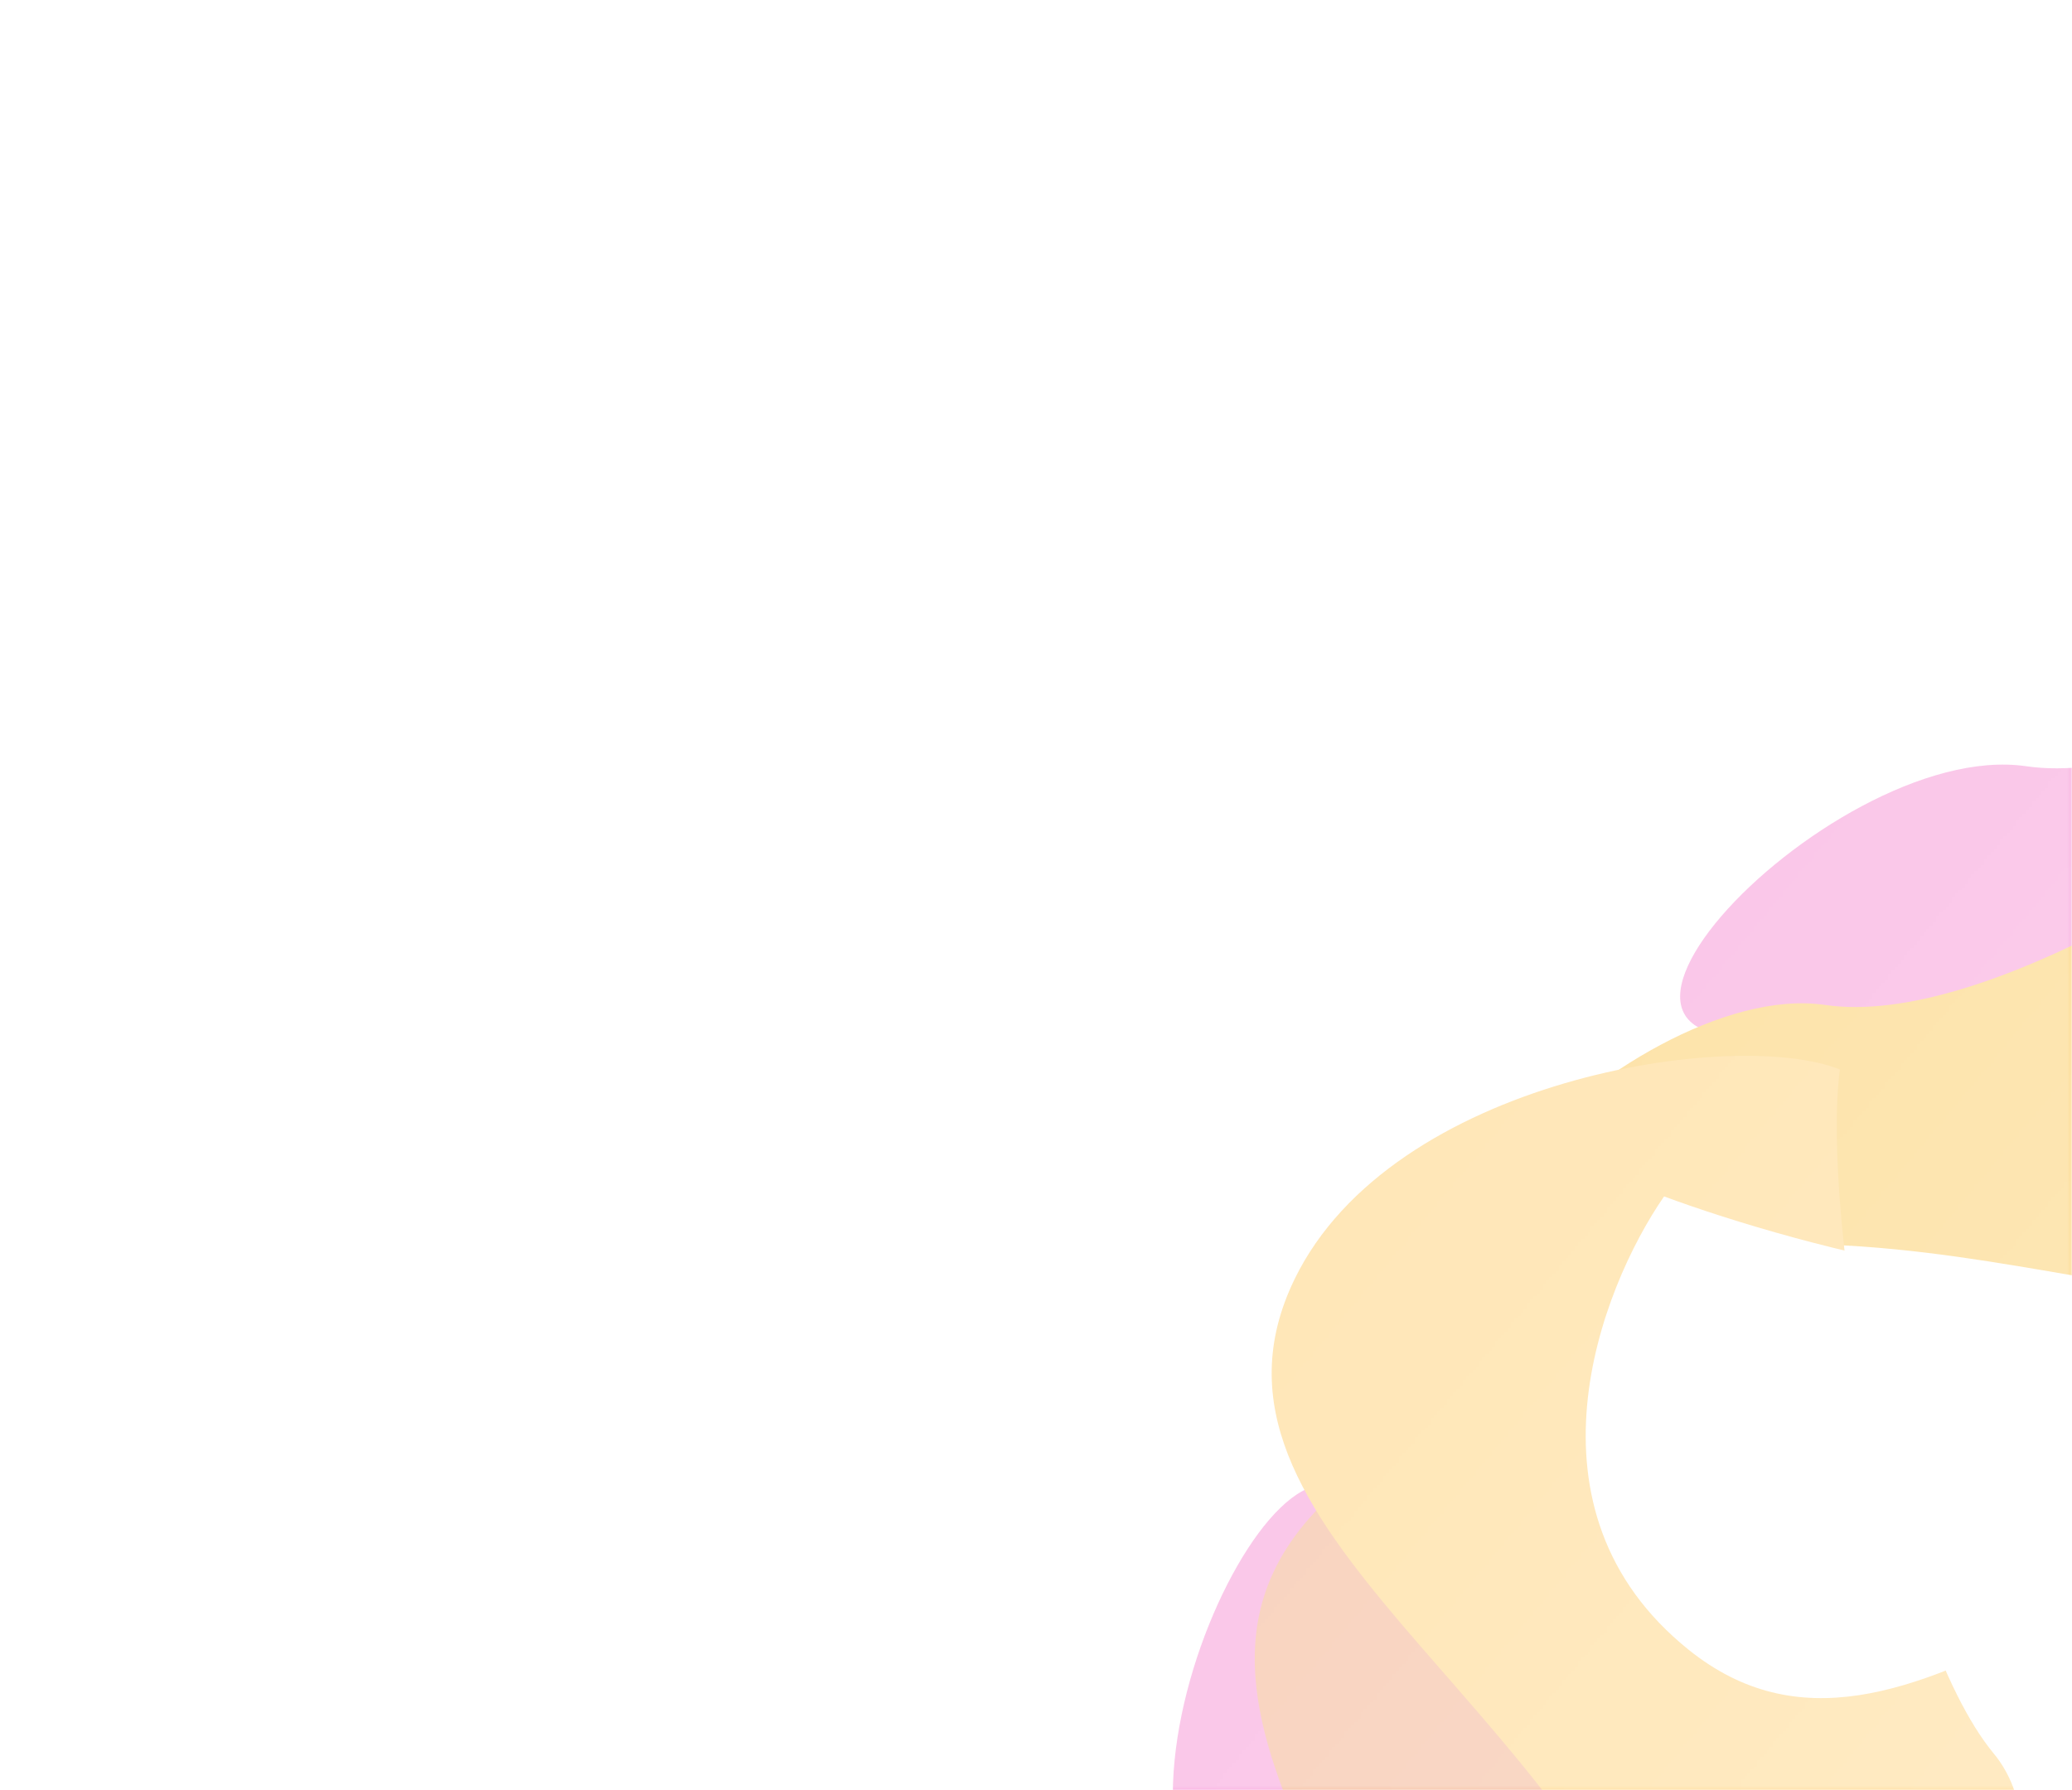 <svg xmlns="http://www.w3.org/2000/svg" width="648" height="560" fill="none"><g clip-path="url(#a)"><mask id="c" width="1296" height="560" x="-648" y="0" maskUnits="userSpaceOnUse" style="mask-type:alpha"><path fill="url(#b)" d="M-648 20c0-11.046 8.954-20 20-20H628c11.046 0 20 8.954 20 20v520c0 11.046-8.954 20-20 20H-628c-11.046 0-20-8.954-20-20V20z"/><path stroke="#fff" stroke-opacity=".1" d="M-647.5 20c0-10.77 8.73-19.5 19.5-19.5H628c10.77 0 19.5 8.73 19.5 19.5v520c0 10.77-8.73 19.5-19.5 19.5H-628c-10.77 0-19.5-8.73-19.5-19.5V20z"/></mask><g mask="url(#c)" opacity=".95"><g filter="url(#d)"><path fill="#F155BC" d="M633.67 239.657c49.938 7.293 133.411-48.036 168.904-76.612 28.284 21.188 75.424 78.235 37.711 136.922-47.141 73.359-155.65-6.506-266.94 20.219-111.291 26.724-2.098-89.646 60.325-80.529z"/></g><g filter="url(#e)"><path fill="#F155BC" d="M372.029 589.048c21.036 45.874-8.598 141.534-26.045 183.629 28.283 21.188 96.281 50.391 142.001-2.298 57.15-65.861-49.995-147.545-55.631-261.86-5.636-114.316-86.621 23.185-60.325 80.529z"/></g><g filter="url(#f)"><path fill="#F9AB01" d="M570.729 314.319c49.938 7.294 133.41-48.035 168.904-76.611 28.284 21.187 75.423 78.235 37.71 136.922-47.141 73.359-155.649-6.506-266.94 20.218-111.29 26.725-2.097-89.646 60.326-80.529z"/></g><g filter="url(#g)"><path fill="#EB7C3F" d="M525.093 656.582c-21.036-45.874 8.599-141.534 26.045-183.629-28.283-21.188-96.281-50.391-142.001 2.298-57.15 65.86 49.995 147.545 55.631 261.86 5.636 114.316 86.621-23.186 60.325-80.529z"/></g><g filter="url(#h)"><path fill="#FFB629" d="M623.556 548.509c-32.199-38.862-54.108-168.822-48.157-214-32.806-13.14-139.999 2.824-170.516 65.555-38.145 78.414 86.499 129.565 121.546 238.521 35.047 108.957 137.375-41.498 97.127-90.076z"/></g><g filter="url(#i)"><path fill="#fff" d="M704.913 393.243c-45.04 22.769-141.759-3.198-184.489-19.028-20.094 29.07-46.685 98.132 7.708 141.81 67.991 54.599 145.533-55.581 259.55-65.57 114.018-9.989-26.47-85.675-82.769-57.212z"/></g></g></g><defs><filter id="d" width="828.873" height="668.829" x="275.447" y="-86.955" color-interpolation-filters="sRGB" filterUnits="userSpaceOnUse"><feFlood flood-opacity="0" result="BackgroundImageFix"/><feBlend in="SourceGraphic" in2="BackgroundImageFix" result="shape"/><feGaussianBlur result="effect1_foregroundBlur_299_1830" stdDeviation="125"/></filter><filter id="e" width="658.731" height="835.661" x="95.983" y="214.431" color-interpolation-filters="sRGB" filterUnits="userSpaceOnUse"><feFlood flood-opacity="0" result="BackgroundImageFix"/><feBlend in="SourceGraphic" in2="BackgroundImageFix" result="shape"/><feGaussianBlur result="effect1_foregroundBlur_299_1830" stdDeviation="125"/></filter><filter id="f" width="828.873" height="668.829" x="212.506" y="-12.292" color-interpolation-filters="sRGB" filterUnits="userSpaceOnUse"><feFlood flood-opacity="0" result="BackgroundImageFix"/><feBlend in="SourceGraphic" in2="BackgroundImageFix" result="shape"/><feGaussianBlur result="effect1_foregroundBlur_299_1830" stdDeviation="125"/></filter><filter id="g" width="658.731" height="835.661" x="142.407" y="195.538" color-interpolation-filters="sRGB" filterUnits="userSpaceOnUse"><feFlood flood-opacity="0" result="BackgroundImageFix"/><feBlend in="SourceGraphic" in2="BackgroundImageFix" result="shape"/><feGaussianBlur result="effect1_foregroundBlur_299_1830" stdDeviation="125"/></filter><filter id="h" width="735.079" height="847.079" x="147.706" y="80.244" color-interpolation-filters="sRGB" filterUnits="userSpaceOnUse"><feFlood flood-opacity="0" result="BackgroundImageFix"/><feBlend in="SourceGraphic" in2="BackgroundImageFix" result="shape"/><feGaussianBlur result="effect1_foregroundBlur_299_1830" stdDeviation="125"/></filter><filter id="i" width="835.133" height="656.919" x="245.917" y="124.215" color-interpolation-filters="sRGB" filterUnits="userSpaceOnUse"><feFlood flood-opacity="0" result="BackgroundImageFix"/><feBlend in="SourceGraphic" in2="BackgroundImageFix" result="shape"/><feGaussianBlur result="effect1_foregroundBlur_299_1830" stdDeviation="125"/></filter><linearGradient id="b" x1="-648" x2="379.491" y1="0" y2="855.097" gradientUnits="userSpaceOnUse"><stop stop-color="#111314" stop-opacity=".55"/><stop offset="1" stop-color="#061A2A" stop-opacity=".3"/></linearGradient><clipPath id="a"><path fill="#fff" d="M0 0h648v560H0z"/></clipPath></defs></svg>